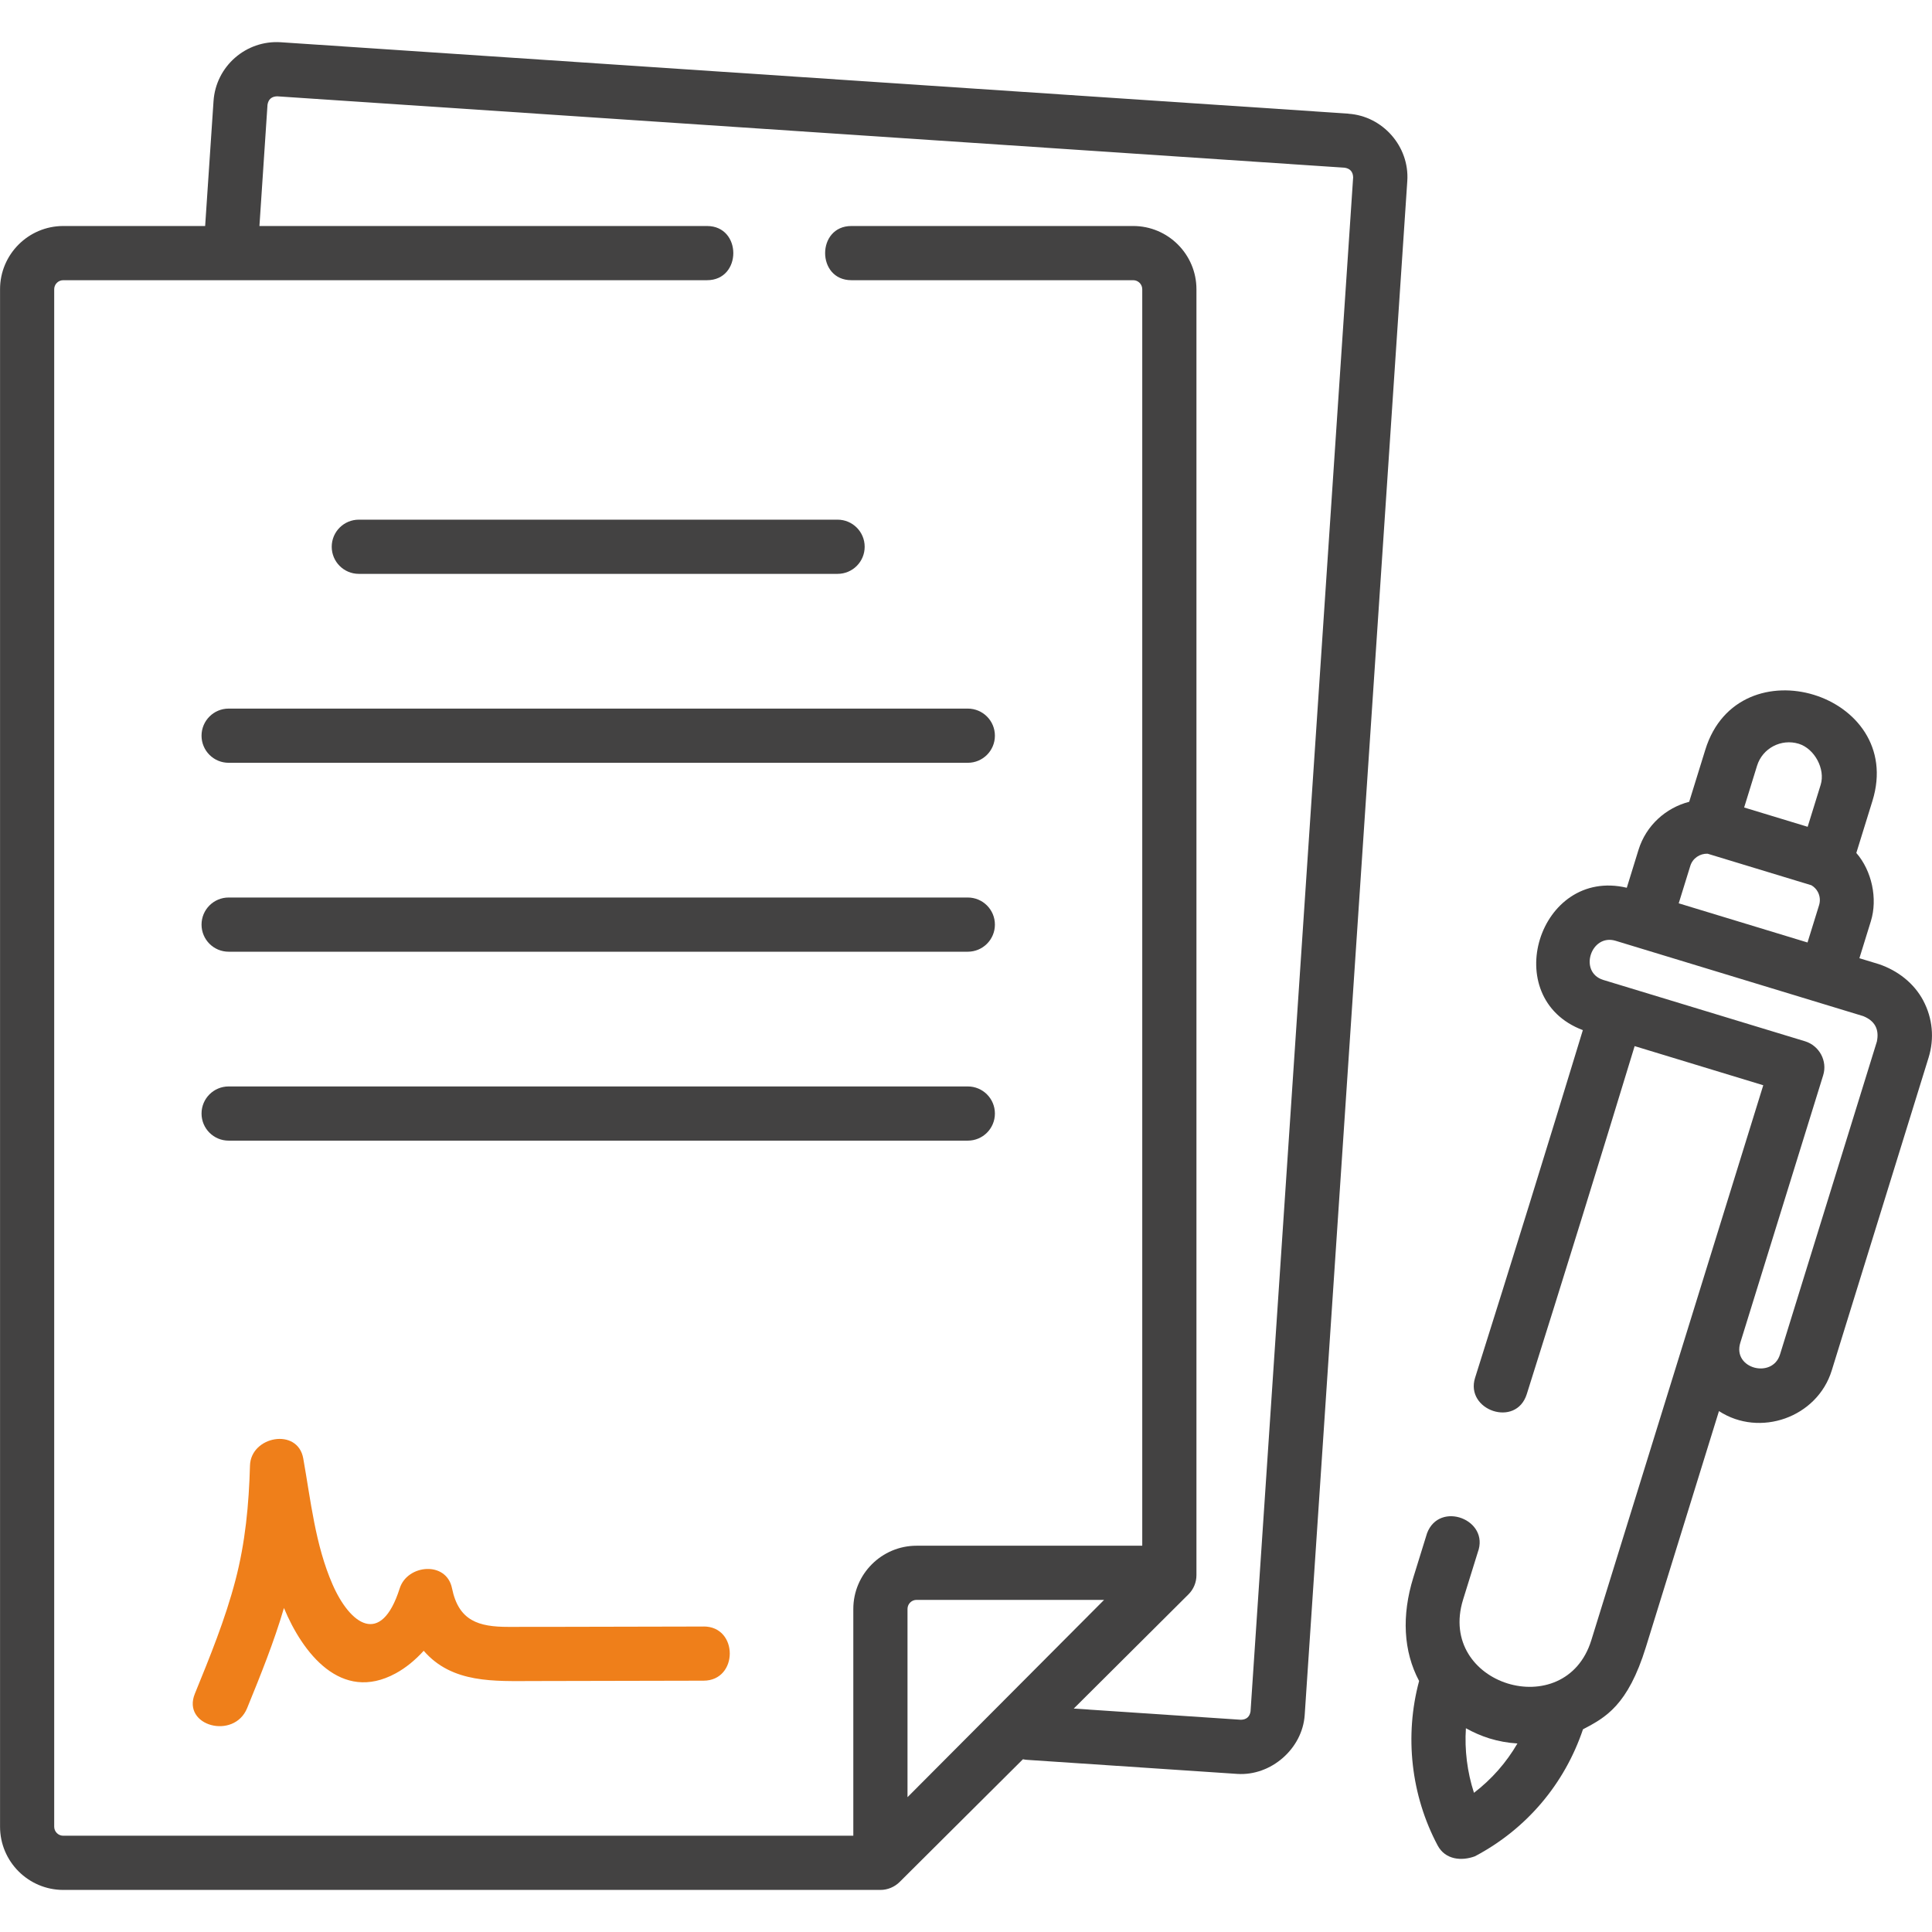<?xml version="1.0" encoding="UTF-8"?>
<!DOCTYPE svg PUBLIC "-//W3C//DTD SVG 1.1//EN" "http://www.w3.org/Graphics/SVG/1.1/DTD/svg11.dtd">
<!-- Creator: CorelDRAW -->
<svg xmlns="http://www.w3.org/2000/svg" xml:space="preserve" width="43.349mm" height="43.349mm" style="shape-rendering:geometricPrecision; text-rendering:geometricPrecision; image-rendering:optimizeQuality; fill-rule:evenodd; clip-rule:evenodd"
viewBox="0 0 43.349 43.349"
 xmlns:xlink="http://www.w3.org/1999/xlink">
 <defs>
  <style type="text/css">
   <![CDATA[
    .fil0 {fill:#434242;fill-rule:nonzero}
    .fil1 {fill:#EF7F1A;fill-rule:nonzero}
   ]]>
  </style>
 </defs>
 <g id="Layer_x0020_1">
  <g id="_436221392">
   <path id="_444133104" class="fil0" d="M30.254 2.55l-23.953 -1.602c-0.781,-0.052 -1.458,0.54 -1.51,1.321l-0.188 2.802 -3.183 0c-0.782,0 -1.419,0.636 -1.419,1.419l0 34.496c0,0.782 0.636,1.419 1.419,1.419l18.335 0c0.159,0 0.316,-0.065 0.429,-0.177l2.768 -2.755c0.028,0.006 0.057,0.011 0.086,0.013l4.725 0.316c0.754,0.049 1.46,-0.564 1.511,-1.321l2.302 -34.419c0.052,-0.772 -0.548,-1.458 -1.321,-1.51zm-9.892 37.775l0 -4.225c0,-0.111 0.091,-0.203 0.203,-0.203l4.208 0 -4.411 4.427zm7.697 -1.927c-0.019,0.122 -0.092,0.185 -0.215,0.189l-3.752 -0.251 2.574 -2.563c0.115,-0.114 0.179,-0.269 0.179,-0.431l0 -28.852c0,-0.782 -0.636,-1.419 -1.419,-1.419l-6.323 0c-0.786,0 -0.786,1.216 0,1.216l6.323 0c0.112,0 0.203,0.091 0.203,0.203l0 28.192 -5.064 0c-0.782,0 -1.419,0.637 -1.419,1.419l0 5.088 -17.727 0c-0.112,0 -0.203,-0.091 -0.203,-0.203l0 -34.496c0,-0.112 0.091,-0.203 0.203,-0.203l14.445 0c0.786,0 0.786,-1.216 0,-1.216l-10.043 0 0.181 -2.721c0.02,-0.122 0.092,-0.185 0.216,-0.189l23.954 1.602c0.122,0.02 0.185,0.092 0.189,0.216l-2.302 34.419z"/>
   <path id="_440202152" class="fil0" d="M21.715 20.138l-16.585 0c-0.336,0 -0.608,0.272 -0.608,0.608 0,0.336 0.272,0.608 0.608,0.608l16.585 0c0.336,0 0.608,-0.272 0.608,-0.608 0,-0.336 -0.272,-0.608 -0.608,-0.608z"/>
   <path id="_440203040" class="fil0" d="M21.715 24.377l-16.585 0c-0.336,0 -0.608,0.272 -0.608,0.608 0,0.336 0.272,0.608 0.608,0.608l16.585 0c0.336,0 0.608,-0.272 0.608,-0.608 0,-0.336 -0.272,-0.608 -0.608,-0.608z"/>
   <path id="_440203064" class="fil0" d="M4.522 16.507c0,0.336 0.272,0.608 0.608,0.608l16.585 0c0.336,0 0.608,-0.272 0.608,-0.608 0,-0.336 -0.272,-0.608 -0.608,-0.608l-16.585 0c-0.336,0 -0.608,0.273 -0.608,0.608z"/>
   <path id="_436222040" class="fil0" d="M7.443 12.268c0,0.336 0.272,0.608 0.608,0.608l10.742 0c0.336,0 0.608,-0.272 0.608,-0.608 0,-0.336 -0.272,-0.608 -0.608,-0.608l-10.742 0c-0.336,0 -0.608,0.272 -0.608,0.608z"/>
   <path id="_436222136" class="fil1" d="M15.79 36.495c-1.094,0.003 -2.187,0.005 -3.281,0.007 -0.367,0.001 -0.735,0.001 -1.103,0.001 -0.666,0 -1.115,-0.133 -1.264,-0.866 -0.126,-0.619 -1.002,-0.536 -1.173,0 -0.421,1.325 -1.117,0.806 -1.507,-0.085 -0.389,-0.889 -0.489,-1.884 -0.658,-2.83 -0.125,-0.695 -1.177,-0.5 -1.195,0.162 -0.024,0.872 -0.105,1.73 -0.327,2.575 -0.228,0.872 -0.57,1.71 -0.91,2.544 -0.296,0.726 0.881,1.039 1.173,0.323 0.301,-0.739 0.602,-1.481 0.826,-2.247 0.416,1.002 1.279,2.135 2.507,1.467 0.229,-0.124 0.442,-0.301 0.629,-0.507 0.639,0.739 1.59,0.68 2.479,0.679 1.267,-0.001 2.534,-0.004 3.801,-0.008 0.782,-0.002 0.784,-1.218 0,-1.216z"/>
   <path id="_436219904" class="fil0" d="M43.154 22.452c-0.209,-0.394 -0.576,-0.676 -0.994,-0.818l-0.44 -0.134 0.257 -0.83c0.157,-0.506 0.022,-1.133 -0.326,-1.532l0.362 -1.169c0.745,-2.407 -3.005,-3.556 -3.75,-1.148l-0.362 1.169c-0.522,0.135 -0.966,0.527 -1.137,1.078l-0.263 0.851c-1.974,-0.467 -2.892,2.478 -0.986,3.194 -0.793,2.604 -1.585,5.162 -2.418,7.801 -0.229,0.728 0.919,1.13 1.16,0.366 0.833,-2.642 1.626,-5.202 2.42,-7.808l2.886 0.878c0,0 -2.661,8.584 -3.858,12.452 -0.584,1.885 -3.47,1.005 -2.877,-0.912l0.329 -1.059c0.277,-0.736 -0.861,-1.165 -1.138,-0.429l-0.308 0.994c-0.264,0.852 -0.224,1.655 0.13,2.321 -0.331,1.23 -0.183,2.564 0.416,3.69 0.172,0.323 0.539,0.354 0.837,0.243 1.153,-0.609 2.009,-1.618 2.424,-2.849 0.501,-0.263 1.005,-0.529 1.412,-1.846l1.639 -5.294c0.916,0.597 2.204,0.143 2.53,-0.91l2.174 -7.023c0.132,-0.428 0.09,-0.881 -0.12,-1.277zm-5.488 -2.184l0.26 -0.84c0.053,-0.172 0.216,-0.279 0.388,-0.273l2.329 0.708c0.06,0.036 0.111,0.086 0.144,0.149 0.049,0.092 0.059,0.199 0.028,0.299l-0.259 0.836 -2.89 -0.879zm2.693 -3.58c0.357,0.111 0.601,0.569 0.492,0.921l-0.292 0.942 -1.425 -0.433 0.29 -0.938c0.122,-0.392 0.54,-0.612 0.935,-0.492zm-7.287 23.538c-0.151,-0.466 -0.213,-0.96 -0.181,-1.449 0.168,0.094 0.344,0.171 0.526,0.228 0.204,0.063 0.415,0.101 0.63,0.114 -0.249,0.429 -0.579,0.804 -0.975,1.107zm6.866 -9.834c-0.17,0.55 -1.071,0.319 -0.89,-0.265 0,0 1.703,-5.497 1.859,-6 0.101,-0.325 -0.089,-0.665 -0.405,-0.763l-4.529 -1.377c-0.561,-0.174 -0.276,-1.047 0.278,-0.878l5.555 1.69c0.261,0.106 0.363,0.296 0.306,0.571l-2.174 7.023z"/>
  </g>
 </g>
</svg>
